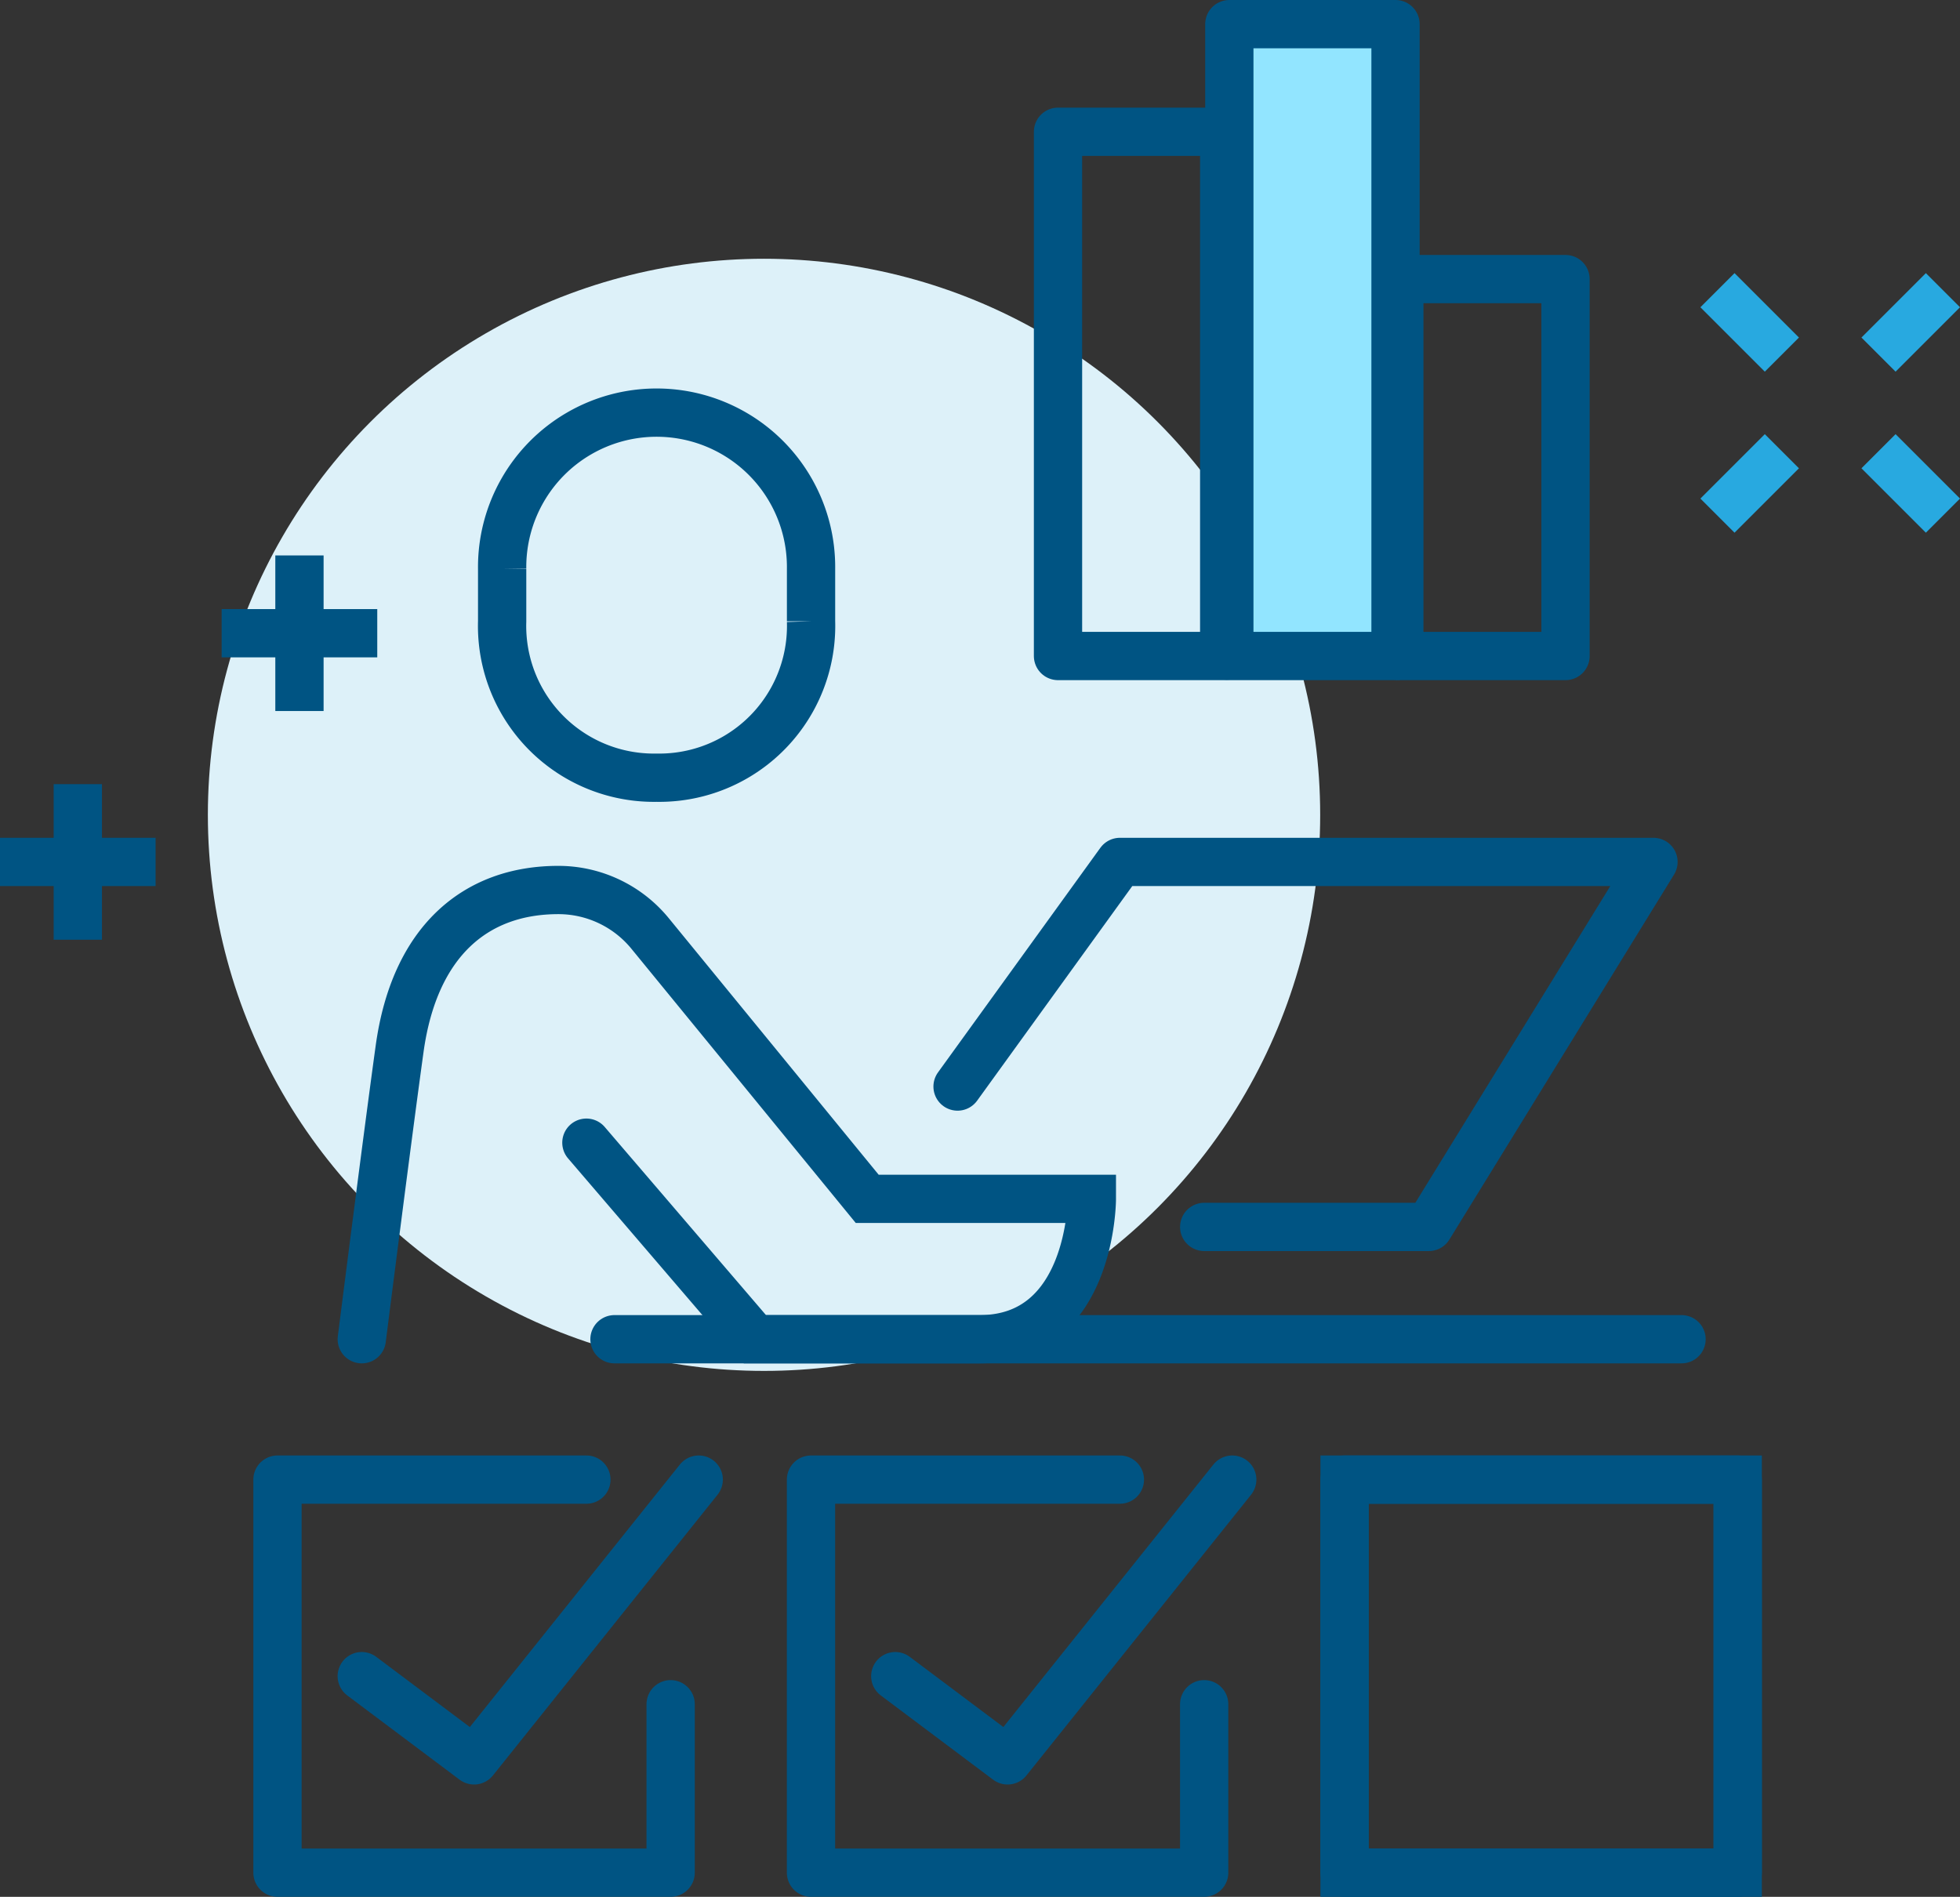 <svg xmlns="http://www.w3.org/2000/svg" width="143.314" height="138.715" viewBox="0 0 143.314 138.715">
  <rect x="0" y="0" width="143.314" height="138.715" fill="#333333" stroke="none"/>
  <g id="Skills_Library_icon_Mobile" data-name="Skills Library_icon_Mobile" transform="translate(-26.056 -31.505)">
    <circle id="椭圆_34" data-name="椭圆 34" cx="40.666" cy="40.666" r="40.666" transform="translate(41.255 50.428)" fill="#ddf1f9"/>
    <g id="组_7758" data-name="组 7758" transform="translate(46.347 61.685)">
      <rect id="矩形_744" data-name="矩形 744" width="28.746" height="28.746" transform="translate(78.024 78.024)" fill="none" stroke="#005483" stroke-miterlimit="10" stroke-width="3.53"/>
      <path id="路径_1159" data-name="路径 1159" d="M179.149,272.881V285.2H150.4V256.455h22.586" transform="translate(-111.392 -178.431)" fill="none" stroke="#005483" stroke-linecap="round" stroke-linejoin="round" stroke-width="3.53"/>
      <path id="路径_1160" data-name="路径 1160" d="M163.319,270.828l8.213,6.16,16.426-20.533" transform="translate(-118.148 -178.431)" fill="none" stroke="#005483" stroke-linecap="round" stroke-linejoin="round" stroke-width="3.53"/>
      <rect id="矩形_745" data-name="矩形 745" width="28.746" height="28.746" transform="translate(78.024 78.024)" fill="none" stroke="#005483" stroke-linecap="round" stroke-linejoin="round" stroke-width="3.53"/>
      <path id="路径_1161" data-name="路径 1161" d="M97.348,272.881V285.2H68.6V256.455H91.188" transform="translate(-68.602 -178.431)" fill="none" stroke="#005483" stroke-linecap="round" stroke-linejoin="round" stroke-width="3.53"/>
      <path id="路径_1162" data-name="路径 1162" d="M81.518,270.828l8.213,6.16,16.426-20.533" transform="translate(-75.358 -178.431)" fill="none" stroke="#005483" stroke-linecap="round" stroke-linejoin="round" stroke-width="3.53"/>
      <path id="路径_1163" data-name="路径 1163" d="M172.866,178.164l11.873-16.426h39.012L207.325,188.43H190.9" transform="translate(-123.141 -128.885)" fill="none" stroke="#005483" stroke-linecap="round" stroke-linejoin="round" stroke-width="3.53"/>
      <line id="直线_274" data-name="直线 274" x2="78.024" transform="translate(24.639 67.758)" fill="none" stroke="#005483" stroke-linecap="round" stroke-linejoin="round" stroke-width="3.53"/>
      <path id="路径_1164" data-name="路径 1164" d="M114.338,119.545a11.1,11.1,0,0,1-11.293-11.439v-3.815a11.294,11.294,0,1,1,22.586,0v3.815A11.1,11.1,0,0,1,114.338,119.545Z" transform="translate(-86.619 -92.852)" fill="none" stroke="#005483" stroke-miterlimit="10" stroke-width="3.53"/>
      <path id="路径_1165" data-name="路径 1165" d="M97.944,184.522l12.32,14.373H126.69c8.213,0,8.213-10.266,8.213-10.266H118.477L102.6,169.221a8.666,8.666,0,0,0-6.706-3.178c-6.088,0-10.523,3.786-11.606,11.605-.934,6.748-2.768,21.247-2.768,21.247" transform="translate(-75.358 -131.137)" fill="none" stroke="#005483" stroke-linecap="round" stroke-miterlimit="10" stroke-width="3.53"/>
    </g>
    <g id="组_7759" data-name="组 7759" transform="translate(115.944 33.27)">
      <rect id="矩形_746" data-name="矩形 746" width="12.152" height="46.209" transform="translate(0 0)" fill="#92e5ff" stroke="#005483" stroke-linecap="round" stroke-linejoin="round" stroke-width="3.53"/>
    </g>
    <g id="组_7760" data-name="组 7760" transform="translate(128.374 51.915)">
      <rect id="矩形_747" data-name="矩形 747" width="12.152" height="27.564" transform="translate(0 0)" fill="none" stroke="#005483" stroke-linecap="round" stroke-linejoin="round" stroke-width="3.53"/>
    </g>
    <g id="组_7761" data-name="组 7761" transform="translate(103.417 41.142)">
      <rect id="矩形_748" data-name="矩形 748" width="12.152" height="38.337" transform="translate(0 0)" fill="none" stroke="#005483" stroke-linecap="round" stroke-linejoin="round" stroke-width="3.53"/>
    </g>
    <g id="组_7762" data-name="组 7762" transform="translate(42.263 72.124)">
      <line id="直线_275" data-name="直线 275" y2="11.378" transform="translate(5.689)" fill="none" stroke="#005483" stroke-miterlimit="10" stroke-width="3.53"/>
      <line id="直线_276" data-name="直线 276" x1="11.378" transform="translate(0 5.689)" fill="none" stroke="#005483" stroke-miterlimit="10" stroke-width="3.53"/>
    </g>
    <g id="组_7763" data-name="组 7763" transform="translate(151.636 52.727)">
      <line id="直线_277" data-name="直线 277" x1="4.71" y2="4.71" transform="translate(0 11.776)" fill="none" stroke="#28a9e0" stroke-miterlimit="10" stroke-width="3.53"/>
      <line id="直线_278" data-name="直线 278" x1="4.71" y2="4.71" transform="translate(11.776)" fill="none" stroke="#28a9e0" stroke-miterlimit="10" stroke-width="3.53"/>
      <line id="直线_279" data-name="直线 279" x2="4.71" y2="4.71" transform="translate(11.776 11.776)" fill="none" stroke="#28a9e0" stroke-miterlimit="10" stroke-width="3.53"/>
      <line id="直线_280" data-name="直线 280" x2="4.71" y2="4.71" fill="none" stroke="#28a9e0" stroke-miterlimit="10" stroke-width="3.53"/>
    </g>
    <g id="组_7764" data-name="组 7764" transform="translate(26.056 88.849)">
      <line id="直线_281" data-name="直线 281" y2="11.378" transform="translate(5.689)" fill="none" stroke="#005483" stroke-miterlimit="10" stroke-width="3.53"/>
      <line id="直线_282" data-name="直线 282" x1="11.378" transform="translate(0 5.689)" fill="none" stroke="#005483" stroke-miterlimit="10" stroke-width="3.53"/>
    </g>
  </g>
</svg>
